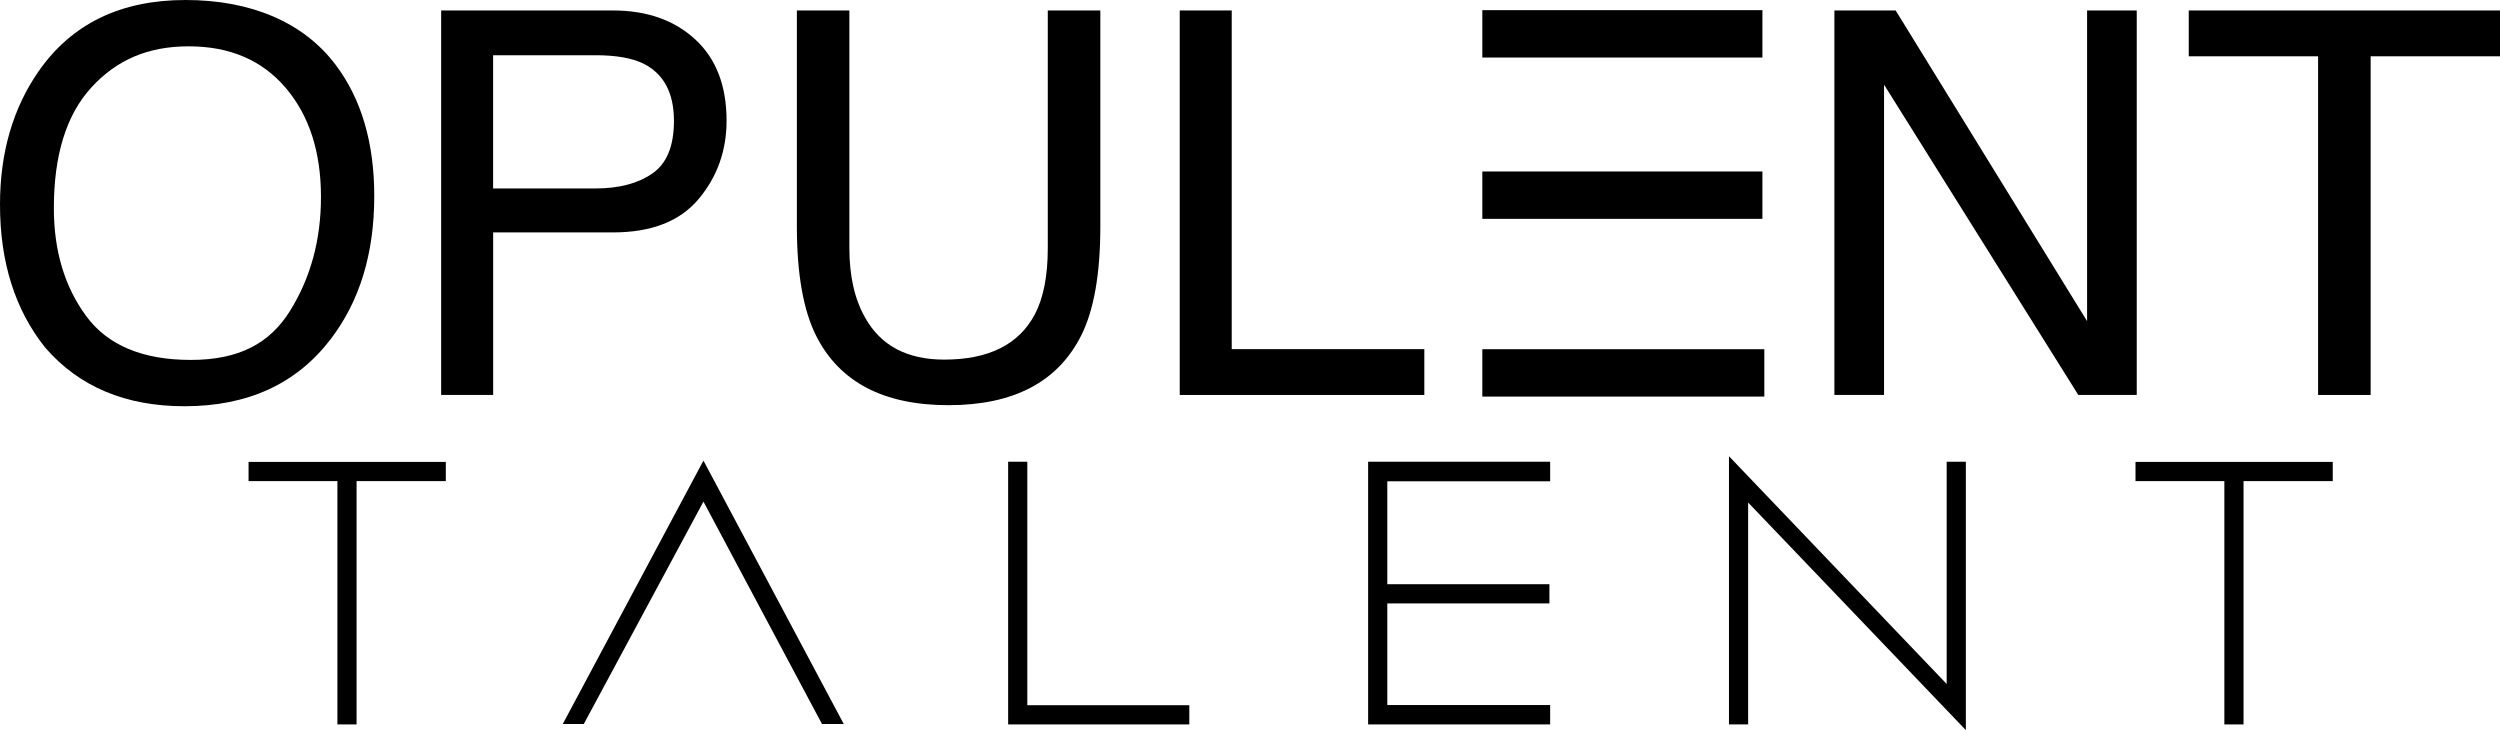 <svg width="274" height="80" viewBox="0 0 274 80" fill="none" xmlns="http://www.w3.org/2000/svg">
<g clip-path="url(#clip0_5_303)">
<g clip-path="url(#clip1_5_303)">
<path d="M36.838 7.174C39.623 10.9 41.019 15.678 41.019 21.488C41.019 27.78 39.426 33.013 36.235 37.18C32.494 42.074 27.154 44.524 20.221 44.524C13.75 44.524 8.661 42.379 4.954 38.096C1.653 33.963 0 28.744 0 22.431C0 16.73 1.416 11.857 4.242 7.798C7.868 2.599 13.235 0 20.337 0C27.439 0 33.267 2.389 36.838 7.174ZM31.81 34.031C34.053 30.42 35.178 26.273 35.178 21.583C35.178 16.628 33.883 12.638 31.294 9.611C28.706 6.584 25.169 5.077 20.682 5.077C16.196 5.077 12.774 6.577 10.029 9.57C7.278 12.563 5.902 16.981 5.902 22.818C5.902 27.488 7.082 31.424 9.44 34.635C11.798 37.838 15.62 39.447 20.913 39.447C26.205 39.447 29.567 37.642 31.81 34.038V34.031Z" fill="black"/>
<path d="M48.351 1.147H67.177C70.897 1.147 73.906 2.206 76.197 4.317C78.487 6.427 79.632 9.4 79.632 13.221C79.632 16.513 78.609 19.377 76.569 21.814C74.529 24.25 71.399 25.472 67.19 25.472H54.05V43.288H48.351V1.147ZM70.457 6.943C69.203 6.353 67.489 6.054 65.306 6.054H54.044V20.653H65.306C67.848 20.653 69.908 20.11 71.494 19.018C73.079 17.925 73.865 16.004 73.865 13.248C73.865 10.147 72.727 8.05 70.45 6.936L70.457 6.943Z" fill="black"/>
<path d="M93.091 1.147V27.196C93.091 30.257 93.667 32.802 94.826 34.825C96.54 37.886 99.427 39.413 103.486 39.413C108.359 39.413 111.666 37.757 113.421 34.452C114.363 32.653 114.837 30.237 114.837 27.196V1.147H120.597V24.814C120.597 29.999 119.899 33.983 118.496 36.779C115.928 41.87 111.083 44.408 103.954 44.408C96.825 44.408 91.986 41.863 89.438 36.779C88.042 33.99 87.337 29.999 87.337 24.814V1.147H93.097H93.091Z" fill="black"/>
<path d="M129.298 1.147H134.997V38.266H156.107V43.288H129.298V1.147Z" fill="black"/>
<path d="M201.049 1.147H207.765L228.745 35.198V1.147H234.187V43.288H227.783L206.491 9.278V43.288H201.049V1.147Z" fill="black"/>
<path d="M274 1.147V6.17H259.823V43.288H254.063V6.17H239.886V1.147H274Z" fill="black"/>
<path d="M193.161 1.113H162.463V6.305H193.161V1.113Z" fill="black"/>
<path d="M193.161 18.794H162.463V23.986H193.161V18.794Z" fill="black"/>
<path d="M92.474 79.348H90.089L77.098 54.976L63.985 79.348H61.681L77.098 50.483L92.474 79.348Z" fill="black"/>
<path d="M193.371 38.273H162.463V43.465H193.371V38.273Z" fill="black"/>
<path d="M48.86 52.729H39.081V79.396H36.98V52.729H27.242V50.625H48.86V52.729Z" fill="black"/>
<path d="M130.349 77.292V79.396H110.493V50.605H112.594V77.292H130.342H130.349Z" fill="black"/>
<path d="M152.048 64.03H169.816V66.134H152.048V77.272H169.897V79.396H149.947V50.605H169.897V52.75H152.048V64.023V64.03Z" fill="black"/>
<path d="M215.457 50.605V80H215.436L191.596 55.078V79.396H189.495V50.001L213.356 74.964V50.605H215.457Z" fill="black"/>
<path d="M255.669 52.729H245.891V79.396H243.79V52.729H234.052V50.625H255.669V52.729Z" fill="black"/>
</g>
</g>
<defs>
<clipPath id="clip0_5_303">
<rect width="274" height="80" fill="white"/>
</clipPath>
<clipPath id="clip1_5_303">
<rect width="274" height="80" fill="white"/>
</clipPath>
</defs>
</svg>
